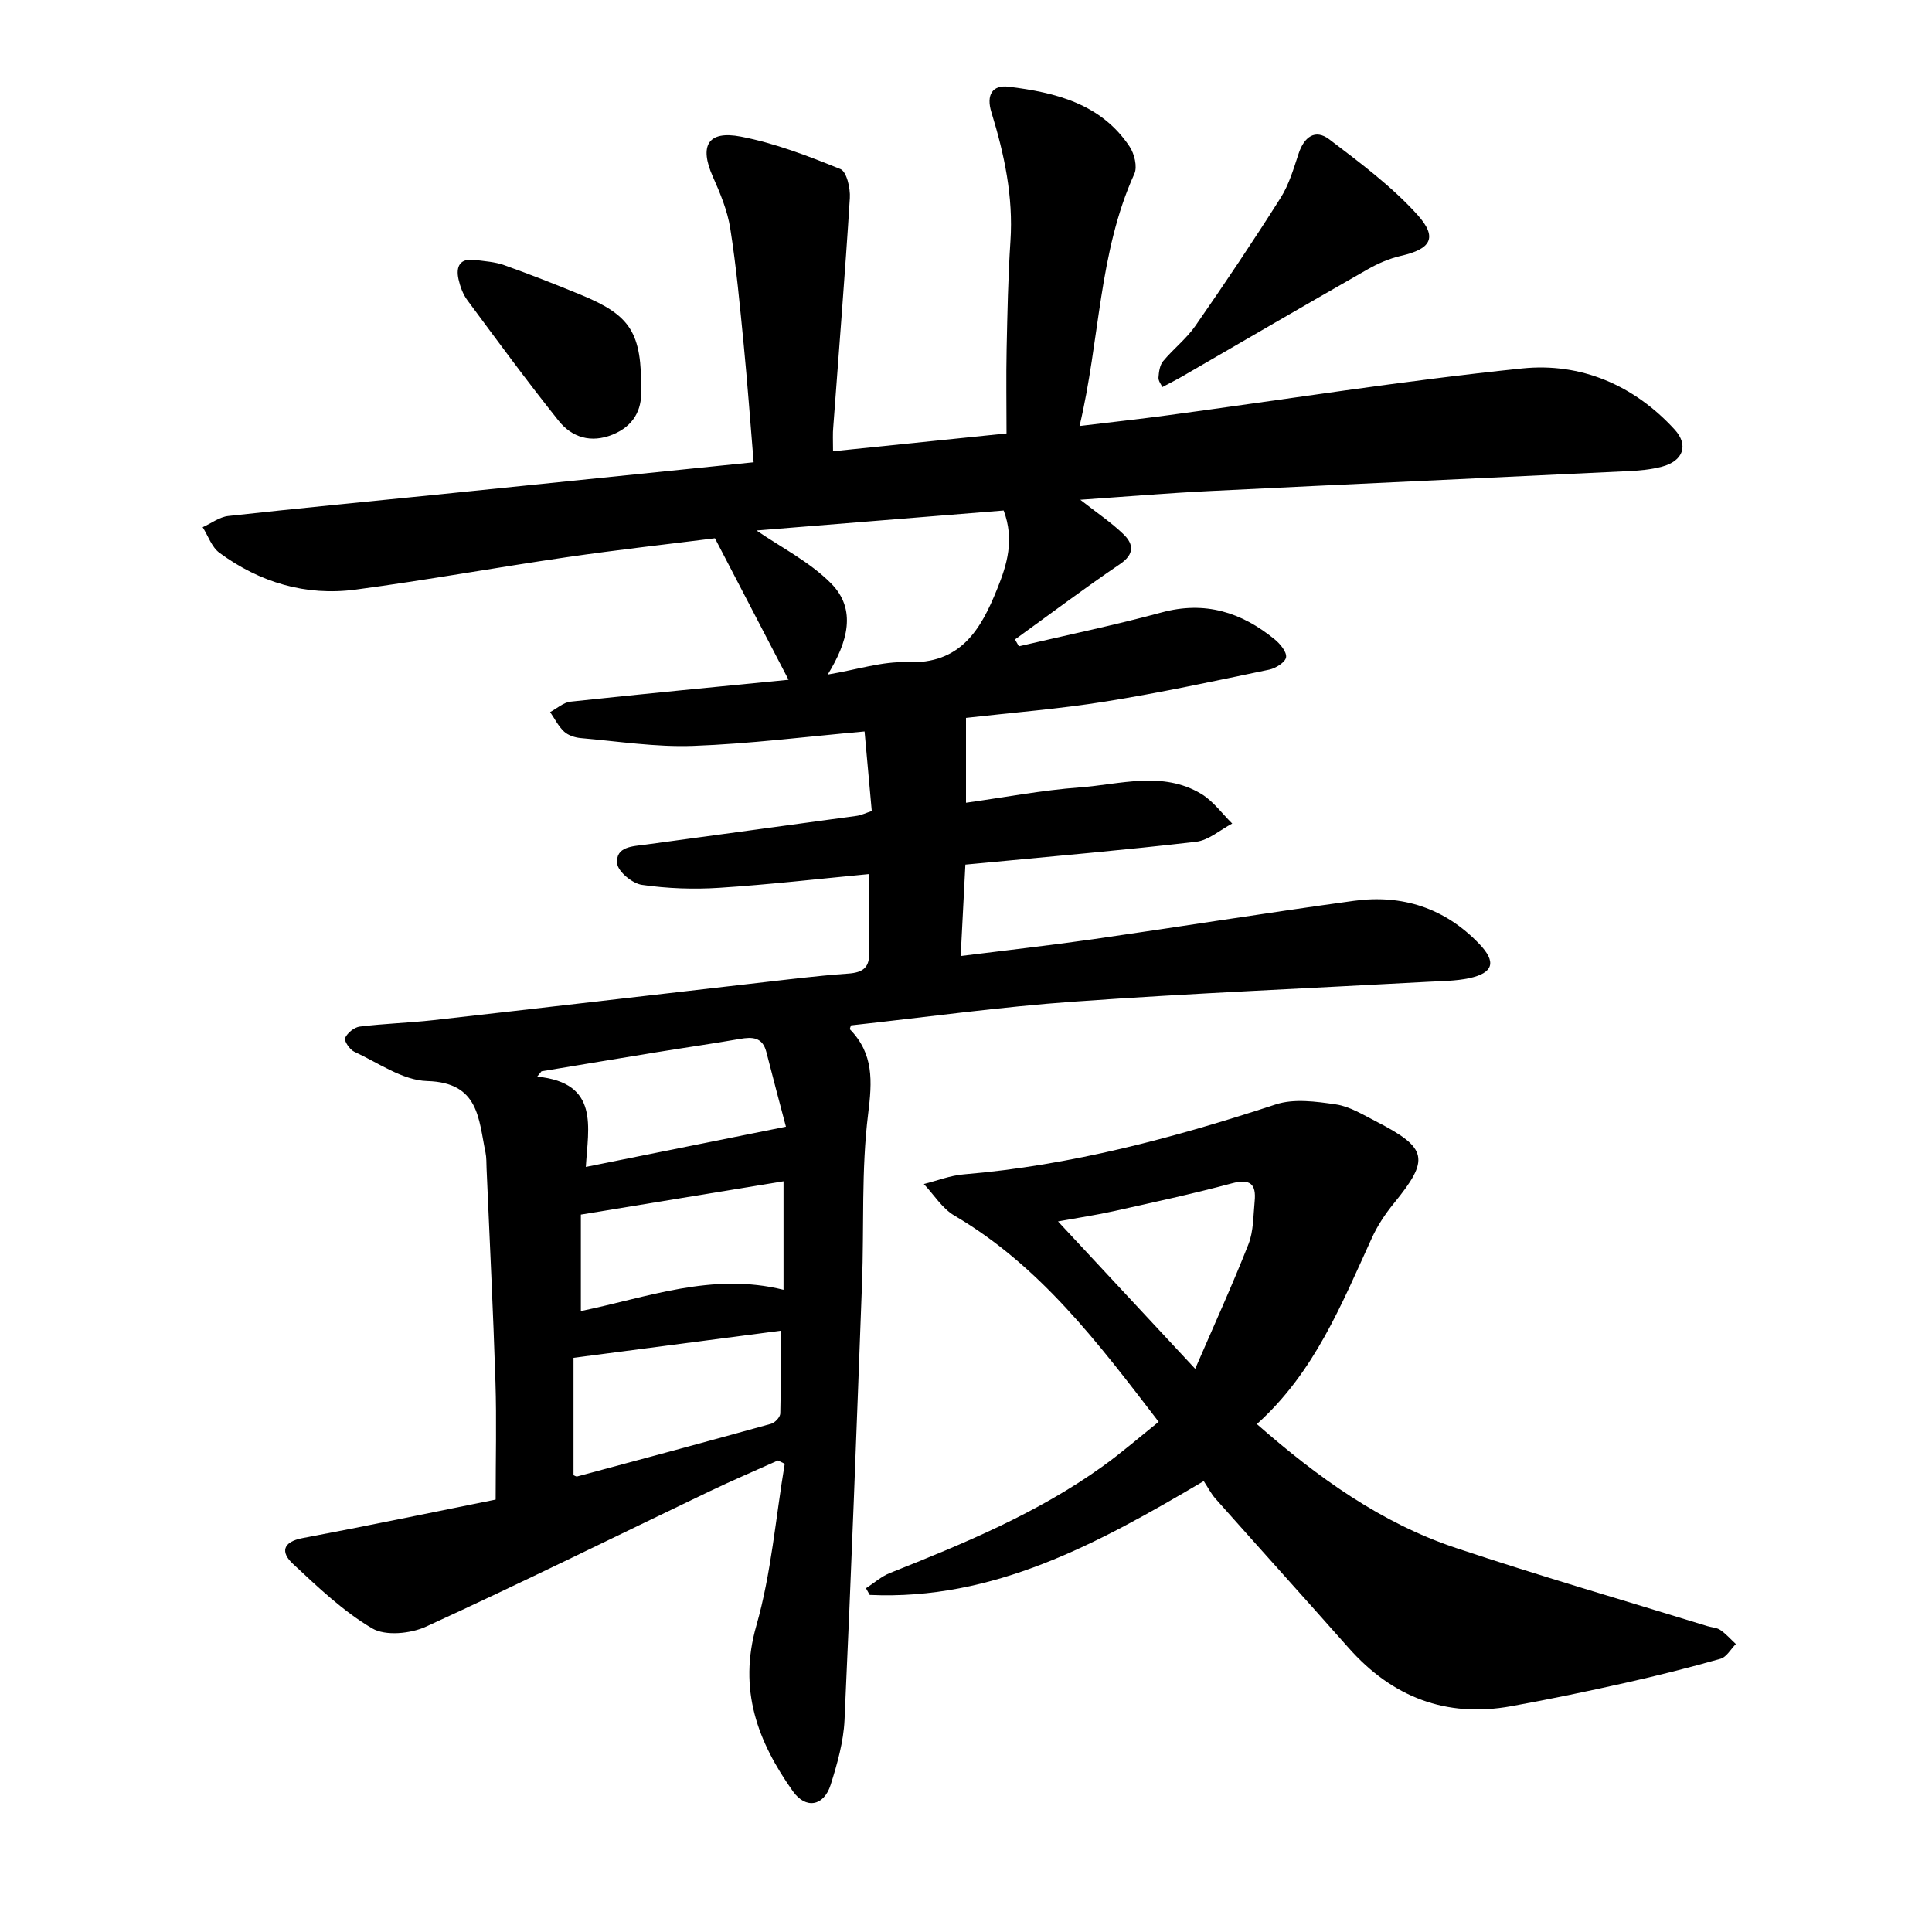 <svg enable-background="new 0 0 400 400" viewBox="0 0 400 400" xmlns="http://www.w3.org/2000/svg"><path d="m172.47 93.43c11.93-1.23 23.4-2.4 35.92-3.69 0-5.87-.1-11.68.02-17.48.16-7.45.3-14.92.79-22.35.61-9.21-1.27-18-3.94-26.67-1.11-3.59.19-5.7 3.56-5.29 9.72 1.19 19.13 3.51 25.04 12.38 1 1.49 1.66 4.18 1 5.65-7.43 16.39-7.11 34.37-11.35 52.22 6.44-.78 12.32-1.42 18.19-2.21 24.48-3.29 48.9-7.19 73.46-9.71 12.09-1.24 23.09 3.41 31.56 12.66 2.94 3.22 1.79 6.52-2.67 7.69-2.28.6-4.69.81-7.05.92-28.83 1.39-57.66 2.69-86.48 4.11-8.77.43-17.52 1.17-26.86 1.81 3.41 2.68 6.42 4.69 8.97 7.16 2.1 2.04 2.27 4.11-.75 6.16-7.38 5.01-14.51 10.38-21.74 15.6.27.47.54.94.81 1.42 9.85-2.31 19.78-4.36 29.54-7.01 8.99-2.44 16.55-.05 23.42 5.57 1.13.92 2.52 2.6 2.36 3.71-.15 1.03-2.13 2.27-3.48 2.56-11.27 2.35-22.53 4.78-33.89 6.6-9.5 1.53-19.12 2.28-28.9 3.39v17.57c8-1.12 15.75-2.6 23.57-3.18 8.39-.62 17.09-3.46 25.11 1.33 2.49 1.49 4.31 4.07 6.44 6.16-2.49 1.3-4.88 3.47-7.49 3.77-14.64 1.71-29.32 2.97-44 4.38-1.08.1-2.16.2-3.76.35-.32 6.22-.63 12.29-.97 18.92 9.56-1.2 18.49-2.2 27.39-3.47 18.02-2.59 35.99-5.48 54.02-7.95 10.01-1.37 18.84 1.49 25.95 8.91 3.59 3.74 2.97 6.02-2.12 7.11-2.76.59-5.66.58-8.5.74-24.38 1.34-48.79 2.36-73.14 4.09-15.47 1.1-30.87 3.25-46.31 4.93-.08.3-.31.73-.2.84 4.93 5.08 4.59 10.72 3.75 17.48-1.44 11.59-.83 23.43-1.27 35.16-1.12 30.12-2.24 60.23-3.62 90.34-.21 4.51-1.5 9.06-2.87 13.41-1.4 4.43-5.15 5.12-7.83 1.33-7.29-10.28-11.35-21.02-7.56-34.27 3.1-10.85 4-22.32 5.88-33.52-.47-.23-.94-.46-1.41-.69-4.71 2.12-9.47 4.15-14.13 6.38-19.56 9.37-39 18.98-58.71 28.02-3.21 1.47-8.41 1.99-11.16.37-6.02-3.55-11.25-8.55-16.42-13.37-2.57-2.4-2.15-4.54 2.02-5.33 13.51-2.54 26.96-5.36 39.96-7.97 0-8.54.21-16.43-.04-24.31-.47-14.75-1.21-29.48-1.84-44.22-.05-1.11 0-2.25-.22-3.32-1.45-6.95-1.32-14.5-12.06-14.8-5.11-.14-10.17-3.8-15.14-6.09-.93-.43-2.14-2.27-1.87-2.84.49-1.06 1.9-2.21 3.05-2.35 5.03-.62 10.11-.76 15.14-1.32 21.88-2.46 43.75-5.03 65.63-7.53 6.77-.77 13.53-1.64 20.32-2.12 3.22-.22 4.49-1.33 4.37-4.59-.19-5.19-.05-10.39-.05-16.01-10.25.97-20.59 2.17-30.97 2.84-5.33.35-10.77.15-16.04-.61-1.97-.28-4.95-2.73-5.12-4.43-.36-3.53 3.25-3.54 5.87-3.9 14.58-2 29.17-3.95 43.76-5.96.92-.13 1.79-.57 3.08-.99-.49-5.47-.98-10.9-1.49-16.48-12.22 1.09-23.84 2.57-35.51 2.99-7.71.28-15.47-.94-23.2-1.61-1.21-.1-2.63-.55-3.49-1.34-1.19-1.1-1.95-2.67-2.9-4.05 1.41-.75 2.76-2.01 4.24-2.16 15.28-1.64 30.57-3.1 45.12-4.53-4.94-9.5-9.91-19.05-15.24-29.3-9.51 1.2-20.16 2.38-30.76 3.93-14.56 2.12-29.05 4.76-43.64 6.7-10.31 1.37-19.84-1.48-28.2-7.63-1.59-1.17-2.33-3.5-3.46-5.29 1.76-.8 3.47-2.12 5.3-2.32 14.18-1.57 28.38-2.92 42.57-4.36 21.89-2.23 43.78-4.47 66.2-6.76-.69-8.31-1.27-16.33-2.05-24.32-.79-8.05-1.53-16.12-2.79-24.1-.58-3.68-2.08-7.29-3.61-10.73-2.83-6.37-1.05-9.6 5.8-8.28 7.06 1.36 13.93 4.01 20.62 6.72 1.29.52 2.08 3.97 1.95 6-.99 15.8-2.27 31.59-3.43 47.38-.14 1.38-.05 2.8-.05 5.05zm35.33 12.26c-17.47 1.41-34.75 2.81-51.17 4.14 4.98 3.44 10.97 6.45 15.44 10.96 5.37 5.42 3.41 12.19-.7 18.87 6.21-1.04 11.34-2.76 16.4-2.56 11.1.45 15.29-6.71 18.69-15.18 2.04-5.03 3.6-10.16 1.34-16.23zm-89.06 199.73c.21.08.53.32.77.26 13.39-3.59 26.78-7.19 40.14-10.9.8-.22 1.88-1.38 1.9-2.13.16-5.96.09-11.93.09-17.14-13.82 1.81-28.11 3.67-42.9 5.61zm2.55-63.82c13.96-2.81 27.28-5.49 41.43-8.33-1.2-4.54-2.66-9.99-4.05-15.45-.79-3.11-2.89-3.18-5.5-2.72-5.76 1-11.56 1.83-17.34 2.77-7.91 1.29-15.81 2.62-23.72 3.93-.3.37-.6.73-.89 1.1 12.96 1.3 10.54 10.5 10.07 18.7zm40.93 2.97c-13.87 2.28-27.67 4.55-41.96 6.9v19.97c13.76-2.81 27.17-8.08 41.96-4.4 0-7.86 0-14.94 0-22.47z"/><path d="m249.22 306.64c-22.08 13.05-43.54 24.73-69.16 23.57-.26-.46-.52-.92-.77-1.38 1.65-1.07 3.18-2.45 4.97-3.16 15.32-6.1 30.55-12.39 44.05-22.09 3.95-2.84 7.64-6.05 11.58-9.21-12.57-16.4-24.59-32.31-42.3-42.7-2.52-1.48-4.23-4.32-6.32-6.53 2.75-.69 5.47-1.77 8.25-2 22.22-1.85 43.51-7.56 64.6-14.48 3.77-1.24 8.36-.61 12.44-.01 2.87.42 5.6 2.12 8.27 3.49 10.82 5.56 11.24 7.84 3.73 17.03-1.78 2.18-3.38 4.61-4.54 7.16-6.27 13.69-11.84 27.77-23.8 38.51 12.64 11.08 25.71 20.47 41.22 25.65 17.22 5.76 34.67 10.81 52.02 16.17.9.28 1.97.3 2.7.8 1.19.81 2.16 1.93 3.23 2.92-1.05 1.05-1.93 2.7-3.17 3.05-6.52 1.85-13.1 3.51-19.72 4.99-7.86 1.76-15.75 3.41-23.67 4.84-13.48 2.43-24.61-1.91-33.63-12.1-9.14-10.33-18.39-20.57-27.55-30.88-.93-1.06-1.58-2.36-2.43-3.64zm-1.77-23.24c3.89-9 7.69-17.31 11.03-25.8 1.06-2.71.99-5.88 1.28-8.86.36-3.59-.91-4.76-4.72-3.74-8.05 2.16-16.22 3.92-24.36 5.74-3.58.8-7.22 1.34-11.63 2.14 9.7 10.43 18.71 20.11 28.4 30.52z"/><path d="m240.65 80.14c-.25-.56-.85-1.29-.8-1.96.08-1.16.26-2.55.95-3.39 2.12-2.55 4.84-4.65 6.71-7.35 6.05-8.71 11.96-17.52 17.63-26.48 1.74-2.75 2.69-6.04 3.73-9.18 1.13-3.42 3.42-5.16 6.35-2.93 6.36 4.84 12.89 9.7 18.21 15.58 4.33 4.79 2.81 7.13-3.38 8.54-2.41.55-4.79 1.59-6.94 2.82-12.78 7.29-25.49 14.71-38.23 22.08-1.07.64-2.2 1.19-4.23 2.27z"/><path d="m132.74 80.98c.14 3.78-1.49 7.23-5.95 9.02-4.45 1.78-8.37.57-11.12-2.87-6.52-8.16-12.7-16.59-18.92-24.99-.91-1.23-1.48-2.82-1.82-4.33-.59-2.67.31-4.41 3.43-3.99 2.02.27 4.12.39 6.01 1.07 5.35 1.91 10.64 3.98 15.9 6.15 10.33 4.25 12.62 7.84 12.47 19.94z"/></svg>